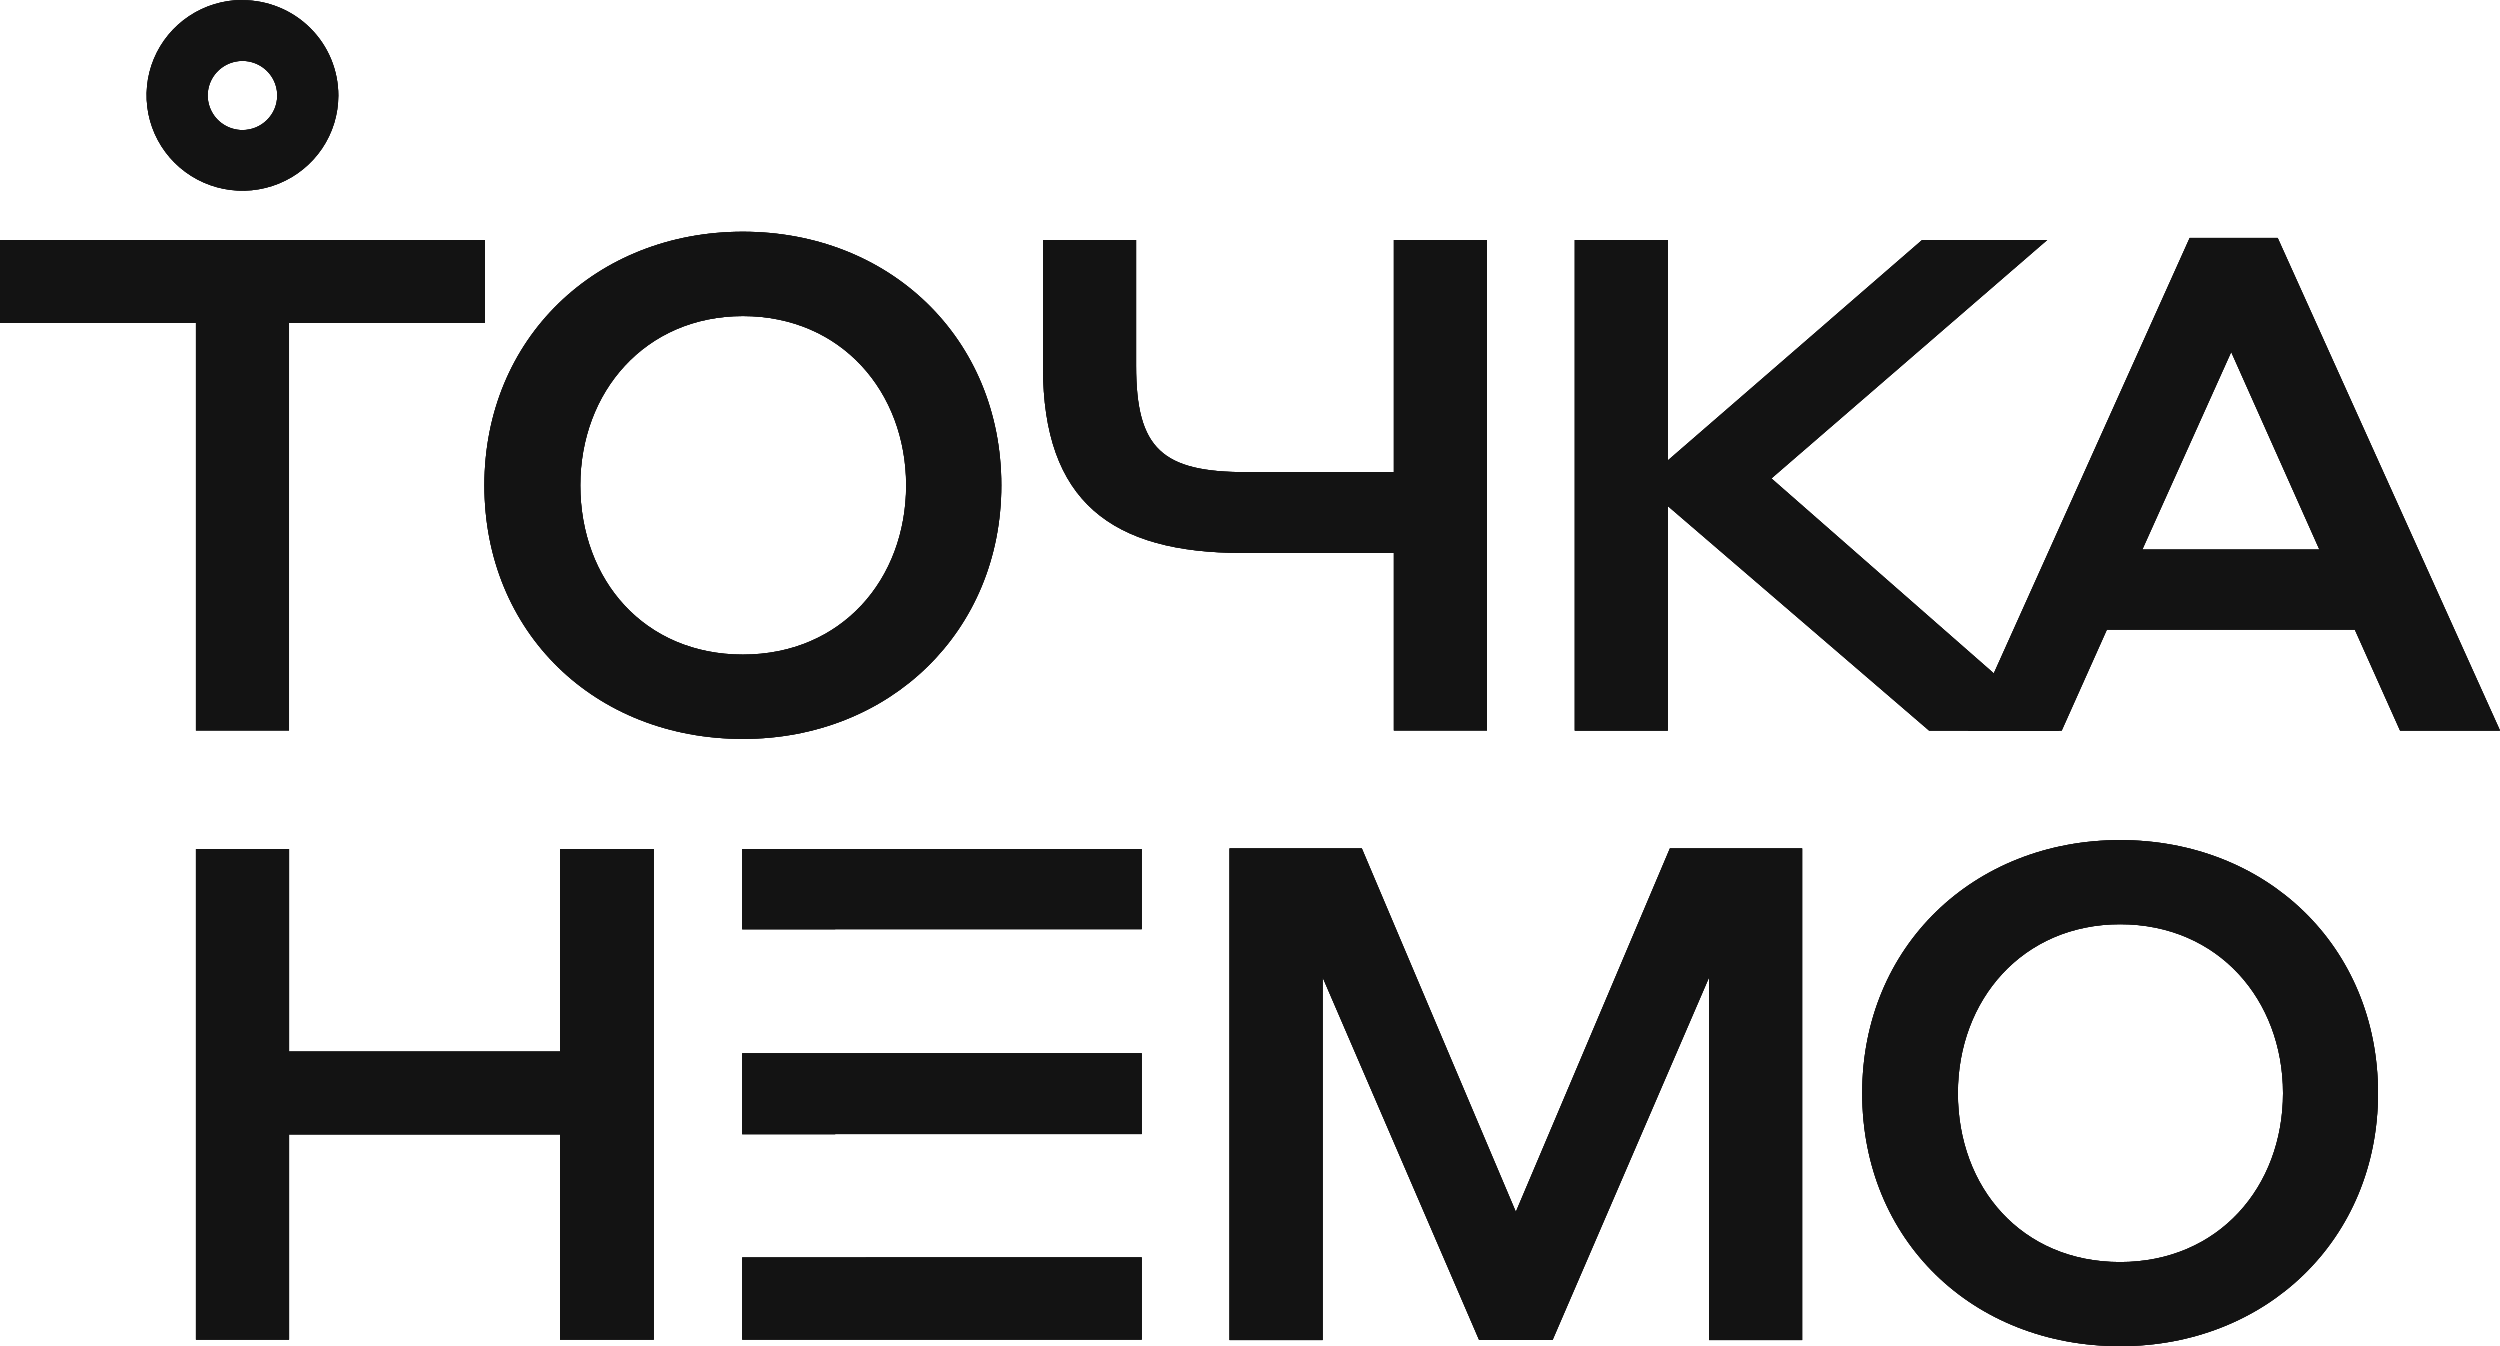 <?xml version="1.0" encoding="UTF-8"?> <svg xmlns="http://www.w3.org/2000/svg" width="104" height="56" viewBox="0 0 104 56" fill="none"> <path d="M20.151 20.189C20.151 14.067 24.806 9.64 30.904 9.64C37.002 9.64 41.655 14.067 41.655 20.189C41.655 26.282 37.002 30.738 30.904 30.738C24.747 30.738 20.151 26.312 20.151 20.189ZM37.695 20.189C37.695 16.31 35.007 13.148 30.904 13.148C26.829 13.148 24.141 16.31 24.141 20.189C24.141 24.127 26.799 27.231 30.904 27.231C35.009 27.231 37.695 24.103 37.695 20.189Z" fill="#131313"></path> <path d="M57.984 19.642V9.984H61.859V30.388H57.984V23.002C57.984 23.002 54.95 23.002 51.684 23.002C46.251 23.002 43.389 20.876 43.389 15.271V9.984H47.262V15.216C47.262 18.683 48.352 19.642 51.858 19.642H57.984Z" fill="#131313"></path> <path d="M65.51 9.984H69.382V19.154L79.961 9.984H85.162L73.689 19.902L85.655 30.392H80.25L69.382 21.051V30.392H65.51V9.984Z" fill="#131313"></path> <path d="M97.962 26.195H87.644L85.766 30.392H81.872L91.091 9.899H94.751L104 30.392H99.843L97.962 26.195ZM96.488 22.862L92.818 14.641L89.119 22.862H96.488Z" fill="#131313"></path> <path d="M8.15 13.434H0V9.984H20.174V13.434H12.023V30.392H8.15V13.434Z" fill="#131313"></path> <path d="M10.086 0C9.298 1.38209e-06 8.527 0.232 7.871 0.668C7.216 1.103 6.705 1.722 6.402 2.447C6.1 3.171 6.021 3.968 6.174 4.737C6.328 5.506 6.707 6.213 7.264 6.768C7.821 7.323 8.531 7.701 9.304 7.855C10.077 8.009 10.878 7.931 11.607 7.632C12.336 7.333 12.959 6.826 13.399 6.175C13.838 5.524 14.073 4.758 14.074 3.974C14.074 3.453 13.971 2.937 13.771 2.456C13.571 1.974 13.277 1.537 12.907 1.169C12.536 0.8 12.097 0.508 11.613 0.309C11.129 0.11 10.61 0.007 10.086 0.007V0ZM10.086 5.411C9.8 5.411 9.52 5.326 9.282 5.168C9.044 5.01 8.859 4.785 8.75 4.522C8.64 4.259 8.612 3.97 8.667 3.691C8.723 3.412 8.861 3.155 9.064 2.954C9.266 2.753 9.524 2.616 9.805 2.561C10.086 2.505 10.377 2.534 10.641 2.643C10.905 2.752 11.131 2.937 11.29 3.174C11.449 3.411 11.533 3.689 11.533 3.974C11.533 4.162 11.495 4.349 11.423 4.524C11.35 4.698 11.243 4.857 11.109 4.99C10.975 5.124 10.815 5.23 10.64 5.302C10.464 5.374 10.276 5.411 10.086 5.411Z" fill="#131313"></path> <path d="M34.747 38.658V38.654H47.497V35.319H30.874V38.658H34.747Z" fill="#131313"></path> <path d="M36.014 52.307V52.31H30.874V55.728H47.497V52.307H36.014Z" fill="#131313"></path> <path d="M47.497 43.815H36.038V43.816H30.874V47.183H34.747V47.177H47.497V43.815Z" fill="#131313"></path> <path d="M8.151 35.321H12.025V43.743H23.296V35.321H27.199V55.729H23.296V47.192H12.025V55.729H8.151V35.321Z" fill="#131313"></path> <path d="M77.468 45.475C77.468 39.369 82.11 34.948 88.196 34.948C94.282 34.948 98.925 39.366 98.925 45.475C98.925 51.554 94.282 56 88.196 56C82.056 56 77.468 51.584 77.468 45.475ZM94.973 45.475C94.973 41.603 92.29 38.448 88.196 38.448C84.13 38.448 81.448 41.603 81.448 45.475C81.448 49.404 84.1 52.502 88.196 52.502C92.292 52.502 94.973 49.374 94.973 45.475Z" fill="#131313"></path> <path d="M69.469 35.292L63.059 50.416L56.65 35.292H51.148V55.748H55.022V40.657L61.531 55.742H64.587L71.097 40.657V55.748H74.97V35.292H69.469Z" fill="#131313"></path> <path d="M20.151 20.189C20.151 14.067 24.806 9.64 30.904 9.64C37.002 9.64 41.655 14.067 41.655 20.189C41.655 26.282 37.002 30.738 30.904 30.738C24.747 30.738 20.151 26.312 20.151 20.189ZM37.695 20.189C37.695 16.31 35.007 13.148 30.904 13.148C26.829 13.148 24.141 16.31 24.141 20.189C24.141 24.127 26.799 27.231 30.904 27.231C35.009 27.231 37.695 24.103 37.695 20.189Z" fill="#131313"></path> <path d="M57.984 19.642V9.984H61.859V30.388H57.984V23.002C57.984 23.002 54.95 23.002 51.684 23.002C46.251 23.002 43.389 20.876 43.389 15.271V9.984H47.262V15.216C47.262 18.683 48.352 19.642 51.858 19.642H57.984Z" fill="#131313"></path> <path d="M65.51 9.984H69.382V19.154L79.961 9.984H85.162L73.689 19.902L85.655 30.392H80.25L69.382 21.051V30.392H65.51V9.984Z" fill="#131313"></path> <path d="M97.962 26.195H87.644L85.766 30.392H81.872L91.091 9.899H94.751L104 30.392H99.843L97.962 26.195ZM96.488 22.862L92.818 14.641L89.119 22.862H96.488Z" fill="#131313"></path> <path d="M8.15 13.434H0V9.984H20.174V13.434H12.023V30.392H8.15V13.434Z" fill="#131313"></path> <path d="M10.086 0C9.298 1.38209e-06 8.527 0.232 7.871 0.668C7.216 1.103 6.705 1.722 6.402 2.447C6.1 3.171 6.021 3.968 6.174 4.737C6.328 5.506 6.707 6.213 7.264 6.768C7.821 7.323 8.531 7.701 9.304 7.855C10.077 8.009 10.878 7.931 11.607 7.632C12.336 7.333 12.959 6.826 13.399 6.175C13.838 5.524 14.073 4.758 14.074 3.974C14.074 3.453 13.971 2.937 13.771 2.456C13.571 1.974 13.277 1.537 12.907 1.169C12.536 0.8 12.097 0.508 11.613 0.309C11.129 0.11 10.61 0.007 10.086 0.007V0ZM10.086 5.411C9.8 5.411 9.52 5.326 9.282 5.168C9.044 5.01 8.859 4.785 8.75 4.522C8.64 4.259 8.612 3.97 8.667 3.691C8.723 3.412 8.861 3.155 9.064 2.954C9.266 2.753 9.524 2.616 9.805 2.561C10.086 2.505 10.377 2.534 10.641 2.643C10.905 2.752 11.131 2.937 11.29 3.174C11.449 3.411 11.533 3.689 11.533 3.974C11.533 4.162 11.495 4.349 11.423 4.524C11.35 4.698 11.243 4.857 11.109 4.99C10.975 5.124 10.815 5.23 10.64 5.302C10.464 5.374 10.276 5.411 10.086 5.411Z" fill="#131313"></path> <path d="M34.747 38.658V38.654H47.497V35.319H30.874V38.658H34.747Z" fill="#131313"></path> <path d="M36.014 52.307V52.31H30.874V55.728H47.497V52.307H36.014Z" fill="#131313"></path> <path d="M47.497 43.815H36.038V43.816H30.874V47.183H34.747V47.177H47.497V43.815Z" fill="#131313"></path> <path d="M8.151 35.321H12.025V43.743H23.296V35.321H27.199V55.729H23.296V47.192H12.025V55.729H8.151V35.321Z" fill="#131313"></path> <path d="M77.468 45.475C77.468 39.369 82.11 34.948 88.196 34.948C94.282 34.948 98.925 39.366 98.925 45.475C98.925 51.554 94.282 56 88.196 56C82.056 56 77.468 51.584 77.468 45.475ZM94.973 45.475C94.973 41.603 92.29 38.448 88.196 38.448C84.13 38.448 81.448 41.603 81.448 45.475C81.448 49.404 84.1 52.502 88.196 52.502C92.292 52.502 94.973 49.374 94.973 45.475Z" fill="#131313"></path> <path d="M69.469 35.292L63.059 50.416L56.65 35.292H51.148V55.748H55.022V40.657L61.531 55.742H64.587L71.097 40.657V55.748H74.97V35.292H69.469Z" fill="#131313"></path> <path d="M20.151 20.189C20.151 14.067 24.806 9.64 30.904 9.64C37.002 9.64 41.655 14.067 41.655 20.189C41.655 26.282 37.002 30.738 30.904 30.738C24.747 30.738 20.151 26.312 20.151 20.189ZM37.695 20.189C37.695 16.31 35.007 13.148 30.904 13.148C26.829 13.148 24.141 16.31 24.141 20.189C24.141 24.127 26.799 27.231 30.904 27.231C35.009 27.231 37.695 24.103 37.695 20.189Z" fill="#131313"></path> <path d="M57.984 19.642V9.984H61.859V30.388H57.984V23.002C57.984 23.002 54.95 23.002 51.684 23.002C46.251 23.002 43.389 20.876 43.389 15.271V9.984H47.262V15.216C47.262 18.683 48.352 19.642 51.858 19.642H57.984Z" fill="#131313"></path> <path d="M65.51 9.984H69.382V19.154L79.961 9.984H85.162L73.689 19.902L85.655 30.392H80.25L69.382 21.051V30.392H65.51V9.984Z" fill="#131313"></path> <path d="M97.962 26.195H87.644L85.766 30.392H81.872L91.091 9.899H94.751L104 30.392H99.843L97.962 26.195ZM96.488 22.862L92.818 14.641L89.119 22.862H96.488Z" fill="#131313"></path> <path d="M10.086 0C9.298 1.38209e-06 8.527 0.232 7.871 0.668C7.216 1.103 6.705 1.722 6.402 2.447C6.1 3.171 6.021 3.968 6.174 4.737C6.328 5.506 6.707 6.213 7.264 6.768C7.821 7.323 8.531 7.701 9.304 7.855C10.077 8.009 10.878 7.931 11.607 7.632C12.336 7.333 12.959 6.826 13.399 6.175C13.838 5.524 14.073 4.758 14.074 3.974C14.074 3.453 13.971 2.937 13.771 2.456C13.571 1.974 13.277 1.537 12.907 1.169C12.536 0.8 12.097 0.508 11.613 0.309C11.129 0.11 10.61 0.007 10.086 0.007V0ZM10.086 5.411C9.8 5.411 9.52 5.326 9.282 5.168C9.044 5.01 8.859 4.785 8.75 4.522C8.64 4.259 8.612 3.97 8.667 3.691C8.723 3.412 8.861 3.155 9.064 2.954C9.266 2.753 9.524 2.616 9.805 2.561C10.086 2.505 10.377 2.534 10.641 2.643C10.905 2.752 11.131 2.937 11.29 3.174C11.449 3.411 11.533 3.689 11.533 3.974C11.533 4.162 11.495 4.349 11.423 4.524C11.35 4.698 11.243 4.857 11.109 4.99C10.975 5.124 10.815 5.23 10.64 5.302C10.464 5.374 10.276 5.411 10.086 5.411Z" fill="#131313"></path> <path d="M34.747 38.658V38.654H47.497V35.319H30.874V38.658H34.747Z" fill="#131313"></path> <path d="M36.014 52.307V52.31H30.874V55.728H47.497V52.307H36.014Z" fill="#131313"></path> <path d="M47.497 43.815H36.038V43.816H30.874V47.183H34.747V47.177H47.497V43.815Z" fill="#131313"></path> <path d="M8.151 35.321H12.025V43.743H23.296V35.321H27.199V55.729H23.296V47.192H12.025V55.729H8.151V35.321Z" fill="#131313"></path> <path d="M77.468 45.475C77.468 39.369 82.11 34.948 88.196 34.948C94.282 34.948 98.925 39.366 98.925 45.475C98.925 51.554 94.282 56 88.196 56C82.056 56 77.468 51.584 77.468 45.475ZM94.973 45.475C94.973 41.603 92.29 38.448 88.196 38.448C84.13 38.448 81.448 41.603 81.448 45.475C81.448 49.404 84.1 52.502 88.196 52.502C92.292 52.502 94.973 49.374 94.973 45.475Z" fill="#131313"></path> <path d="M69.469 35.292L63.059 50.416L56.65 35.292H51.148V55.748H55.022V40.657L61.531 55.742H64.587L71.097 40.657V55.748H74.97V35.292H69.469Z" fill="#131313"></path> </svg> 